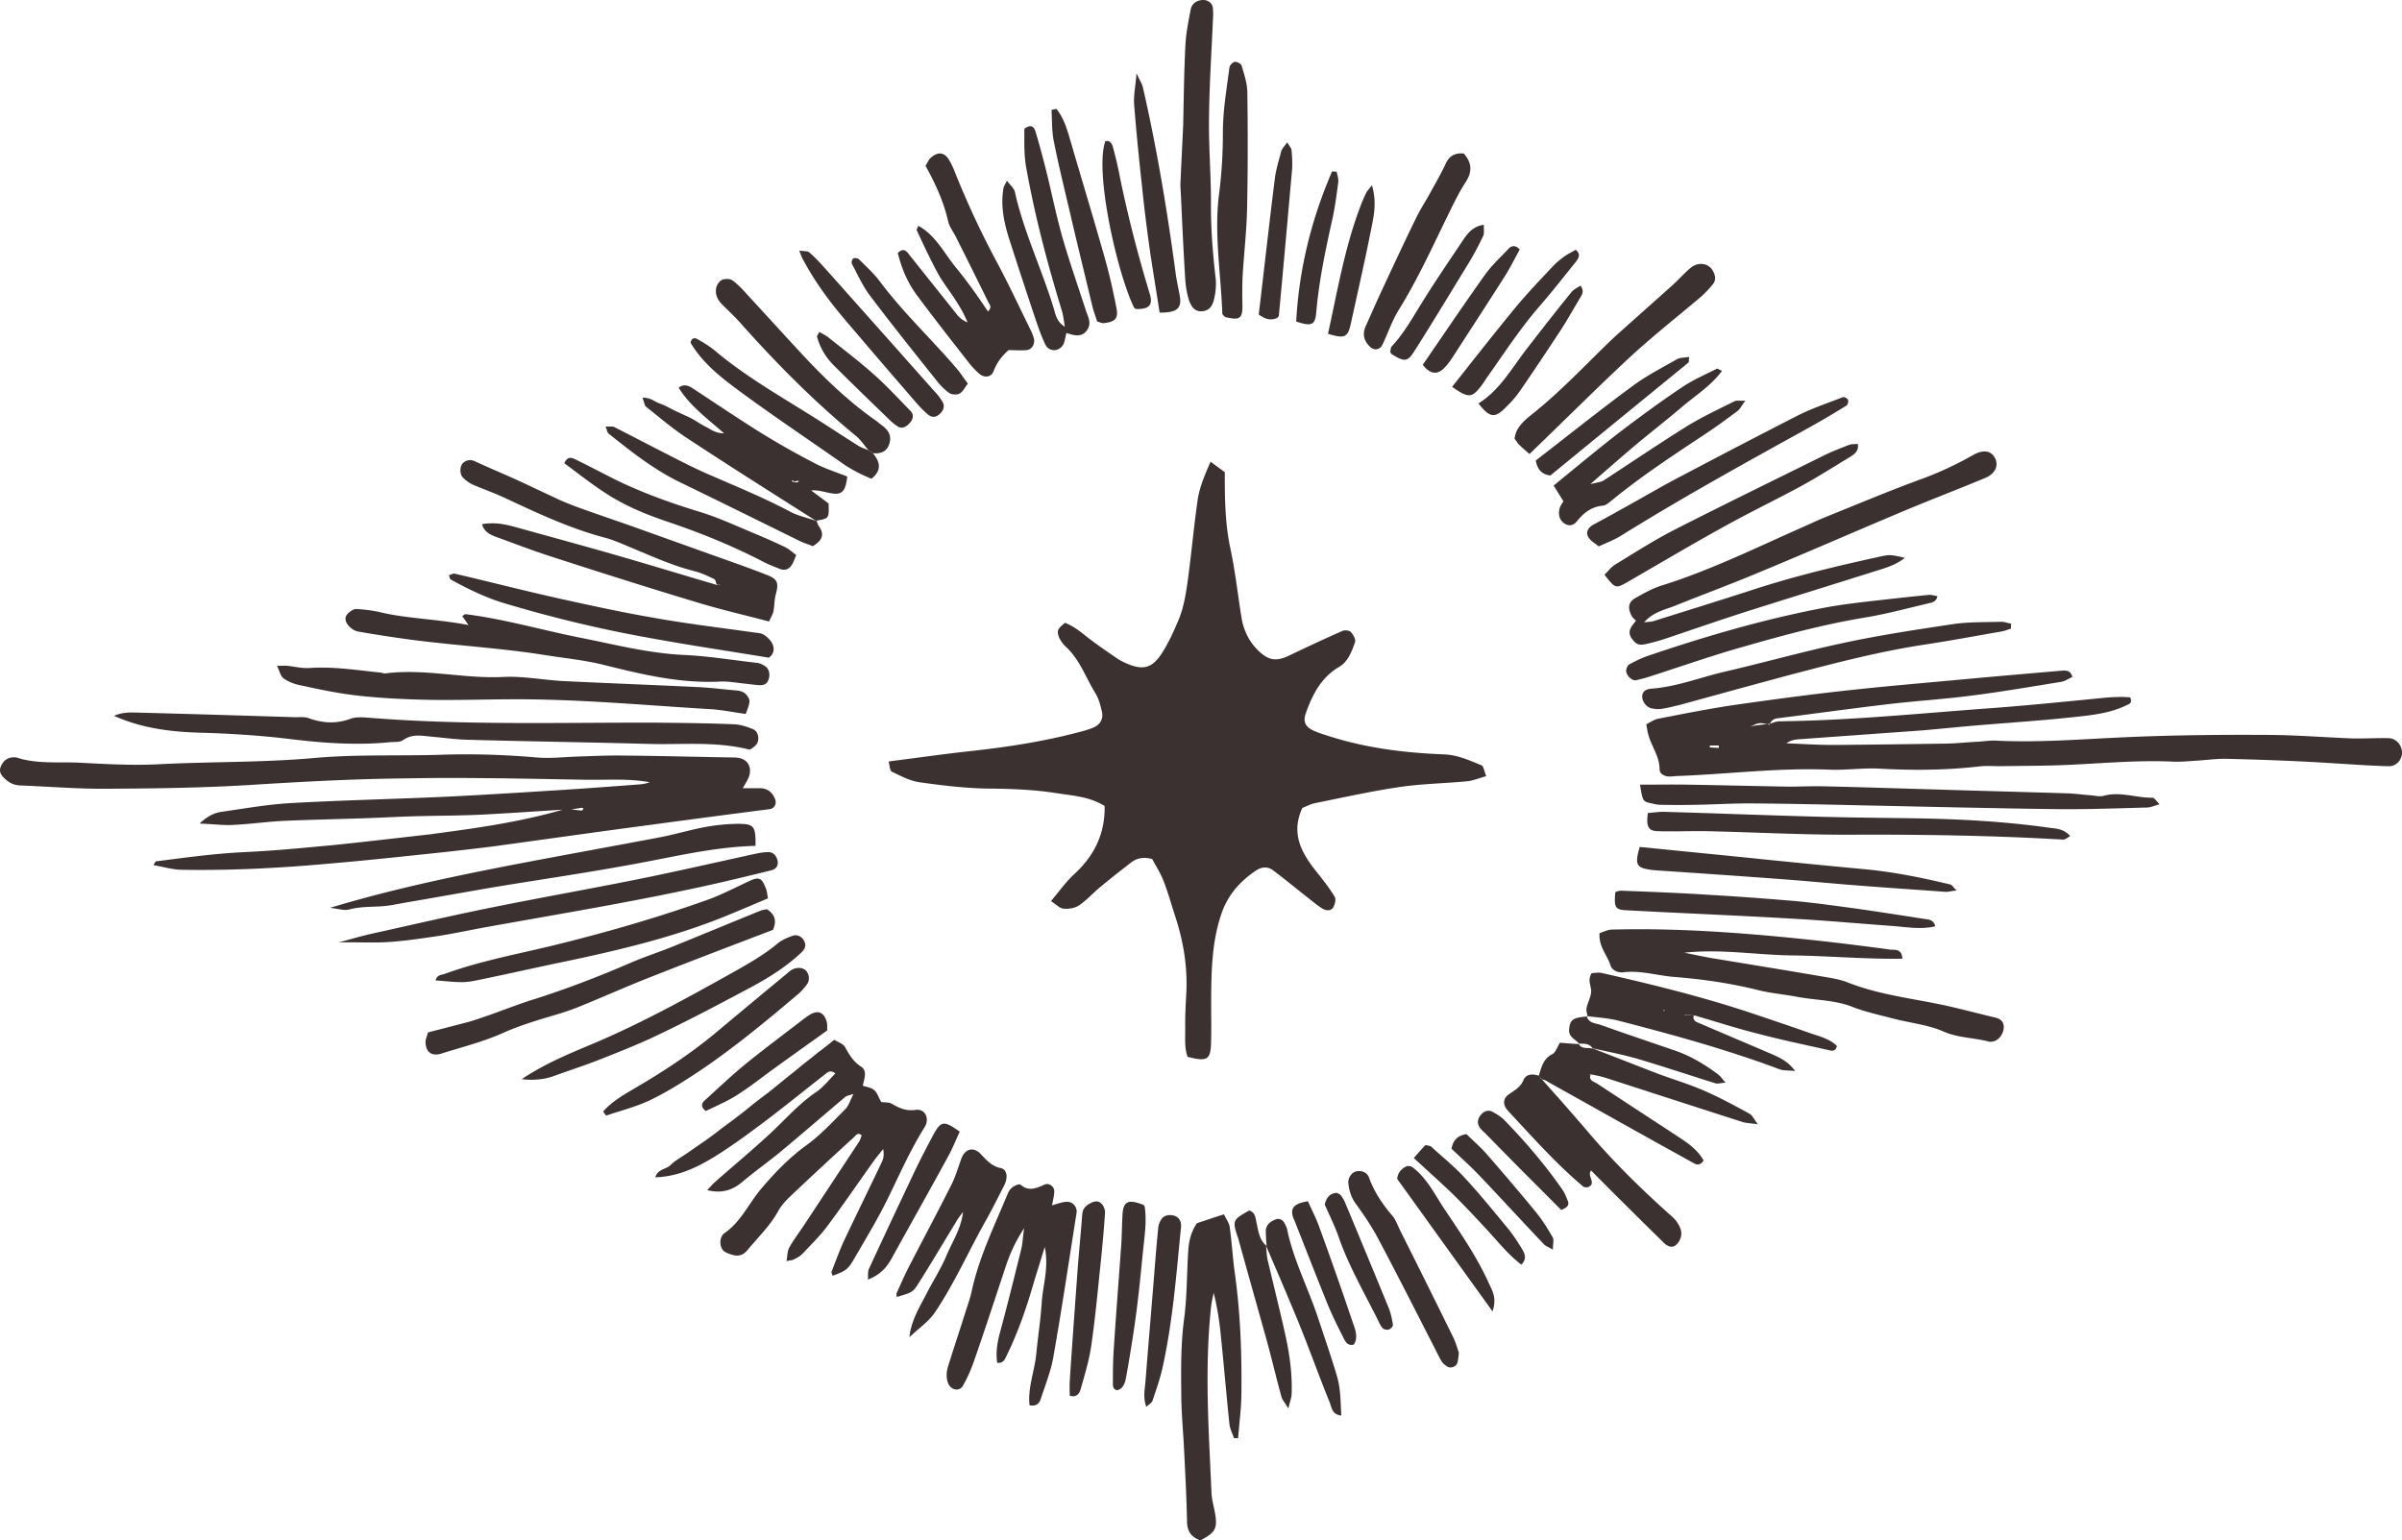 <svg xmlns="http://www.w3.org/2000/svg" width="619" height="397"><g fill="#3B3130" fill-rule="evenodd"><path d="M145.005 208.679c-6.859.42-13.718.91-20.576 1.261-5.74.28-11.548.28-17.287.42-4.759.14-9.588.421-14.347.561-6.509.21-13.018.35-19.526.631-4.41.21-8.749.841-13.158 1.051-2.59.14-5.179-.21-8.678-.35 2.1-1.963 3.78-2.733 5.599-3.014 5.879-.84 11.758-1.892 17.636-2.243 13.578-.77 27.225-1.05 40.802-1.682 9.938-.49 19.877-1.121 29.815-1.752 6.508-.42 13.017-.91 19.526-1.401.84-.07 1.75-.21 2.59-.561-5.32-.981-10.709-.56-16.098-.631-8.818-.14-17.636-.35-26.454-.42-6.93-.07-13.788-.07-20.716.07-13.648.14-27.225.91-40.802 1.752-11.828.7-23.726.84-35.623.91-7.489.071-14.978-.56-22.396-.84-1.68-.07-2.87-.63-4.06-1.752-.91-.841-1.539-1.682-1.12-2.944.49-1.332 1.4-2.313 2.87-2.523.56-.07 1.19-.07 1.68.14 5.04 1.542 10.288.981 15.467 1.192 6.859.35 13.787.77 20.646.42 13.367-.7 26.805-.42 40.172-1.612 10.918-.981 21.766-.49 32.684-.84 8.258-.281 16.517 0 24.705.7 3.22.28 6.509-.07 9.798-.21 4.2-.14 8.398-.35 12.598-.28 9.378.07 18.756.35 28.204.49.35 0 .77 0 1.12.07 2.59.28 3.85 2.453 2.87 5.046-.35.841-.84 1.612-1.54 2.804h4.409c1.96 0 3.22 1.051 3.919 2.803.49 1.192-.14 2.453-1.4 2.593a4628.44 4628.44 0 0 0-30.794 4.065c-13.297 1.752-26.595 3.645-39.892 5.467-4.34.56-8.748 1.051-13.087 1.542-10.078 1.051-20.226 2.173-30.304 3.014-12.388 1.121-24.846 1.752-37.303 1.542-2.45 0-4.83-.771-7.419-1.192.35-.56.49-.981.7-.981 7.629-.981 15.187-2.033 22.886-2.383 7.628-.35 15.327-1.121 22.955-1.822 8.189-.841 16.377-1.823 24.565-2.734 11.478-1.542 23.026-3.083 34.364-6.377Zm2.24-.07c1.749.21 2.239.28 2.659.28.21 0 .35-.35.49-.49-.14-.07-.35-.211-.49-.211-.42.07-.84.14-2.66.42Zm308.639-22.008c.91-.28 1.82-.7 2.73-.7 18.406-.21 36.742-2.103 55.149-3.435 9.168-.7 18.336-1.612 27.504-2.523 2.66-.28 5.25-.42 7.699-.21.56 1.402-.14 1.682-.84 1.962-4.2 2.103-8.818 2.594-13.367 3.084-8.959.981-17.987 1.542-26.945 2.313-3.99.35-8.049.77-12.038 1.121l-32.124 2.313c-1.12.07-2.24.28-3.289 1.051 3.99.14 7.909.421 11.898.421 9.798-.07 19.596-.21 29.394-.35 2.66-.07 5.389-.35 8.048-.491 1.54-.07 3.08-.35 4.55-.28 10.917.56 21.835-.35 32.753-.841 12.248-.561 24.565-.701 36.813-.631 7.489 0 14.977.63 22.466.91 3.079.071 6.158-.14 9.168-.07 2.24 0 3.85 2.174 3.5 4.346-.28 1.542-1.61 2.874-3.15 2.874-1.89 0-3.85-.14-5.74-.21-5.948-.351-11.897-.771-17.846-1.052-6.158-.28-12.247-.49-18.406-.63-2.66-.07-5.319.35-8.048.49-2.1.14-4.2.35-6.3.21-10.007-.42-19.945.701-29.883.981-4.76.14-9.589.14-14.348.21-1.75 0-3.499-.14-5.179.07-8.608.982-17.146 1.052-25.825.562-4.199-.21-8.398.42-12.597.28-13.088-.56-26.035 1.121-39.052 1.612-.77 0-1.54.14-2.31.14-1.26 0-2.59-.63-2.59-1.822 0-3.434-2.17-6.028-2.939-9.111-.21-.701-.28-1.472-.49-2.524.98-.49 1.96-1.191 2.94-1.401 6.368-1.262 12.807-2.523 19.246-3.505 9.308-1.331 18.616-2.593 27.994-3.644 9.938-1.121 19.876-1.962 29.815-2.874 8.958-.84 17.986-1.612 26.944-2.383 1.12-.07 2.38-.21 2.87 1.612-.98.421-1.89 1.122-2.94 1.262-7.768 1.262-15.537 2.593-23.305 3.574-7.069.912-14.137 1.332-21.206 2.173-9.518 1.121-19.036 2.453-28.554 3.645-1.12.14-1.68.7-2.03 1.682-2.59-.631-2.59-.631-4.9.42 1.54-.35 3.15-.49 4.76-.63Zm-15.257 5.537v.49c.77.07 1.54.07 2.31.141v-.63h-2.31Zm-225.636 75.833c.91.631 2.24.982 2.73 1.823 1.12 1.962 2.1 3.784 4.199 5.116 1.68 1.121.77 3.154.42 4.906 1.05.35 2.24.49 3.009 1.191.77.701 1.12 1.963 1.75 3.014.84.14 1.89 0 2.66.42 1.959 1.122 3.638 1.963 6.228 1.613 2.45-.35 3.64 2.242 2.31 4.415-3.57 5.677-6.3 11.845-9.239 17.872-2.66 5.537-5.879 10.793-8.958 16.12-1.61 2.803-2.31 3.154-5.529 4.345-.07-.35-.35-.77-.28-1.051 1.05-2.663 2.03-5.397 3.22-7.99 3.219-6.798 6.508-13.456 9.728-20.255.49-.981.63-2.032.35-3.364-.77.981-1.61 1.962-2.38 3.014-3.99 5.607-7.908 11.354-12.038 16.89-1.82 2.454-4.059 4.626-6.158 6.869-.63.7-1.47 1.191-2.31 1.612-.42.28-1.05.28-2.03.49.28-1.331.21-2.523.7-3.434 1.12-2.032 2.52-3.854 3.78-5.747l14.277-21.656c.28-.491.42-1.052.63-1.542-.91-.911-1.47-.07-1.96.42a1118.33 1118.33 0 0 0-16.447 15.279c-1.26 1.191-2.45 2.523-3.22 3.995-2.099 3.714-5.178 6.658-7.838 9.882-.98 1.192-2.17 1.612-3.569 1.262-1.05-.28-2.38-.701-2.87-1.472-.84-1.332-.63-3.364.56-4.205 4.27-2.944 6.23-7.64 9.449-11.424 3.429-4.065 7.138-7.92 11.547-11.144 3.71-2.663 6.86-6.098 10.148-9.392.84-.84 1.19-2.172 2.1-3.924-1.19.42-1.75.49-2.1.77-5.598 4.696-11.057 9.462-16.726 14.158-3.22 2.663-6.719 5.116-9.938 7.85-2.52 2.102-5.32 2.943-8.959 2.032.77-.77 1.33-1.472 1.96-2.032 4.76-4.206 9.658-8.27 14.277-12.546 3.92-3.644 7.419-7.71 11.898-10.723 1.82-1.262 3.29-3.154 4.899-4.766-1.26-1.051-2.03-.28-2.73.28-5.109 3.995-10.218 8.13-15.397 12.055-3.849 2.874-7.698 5.747-11.757 8.34-4.97 3.154-10.148 5.888-16.517 6.098.63-2.173 2.8-2.033 3.92-3.154 1.189-1.191 2.799-2.032 4.198-3.014 1.61-1.121 3.15-2.172 4.76-3.294 1.4-.98 2.799-2.032 4.129-3.083 1.4-1.052 2.8-2.033 4.129-3.084a91.037 91.037 0 0 0 4.06-3.224 211.673 211.673 0 0 1 4.128-3.154c1.33-1.051 2.66-2.173 4.06-3.294 1.47-1.192 3.009-2.383 4.479-3.645 1.33-1.05 2.73-2.102 4.059-3.224 1.33-.98 2.66-2.032 4.199-3.294Zm275.256-20.885c-9.378.14-18.686-.701-27.994-.841-9.378-.07-18.687-1.752-28.205-.701 2.52.49 5.04 1.051 7.559 1.472 9.798 1.612 19.666 3.224 29.464 4.906 1.68.28 3.43.63 5.039 1.261 8.818 3.505 18.266 4.275 27.365 6.448 3.499.841 7.068 1.752 10.568 2.593 1.26.28 2.17.841 2.31 2.173.21 1.752-1.19 3.715-2.66 3.995-.35.07-.77.14-1.12.07-3.85-1.051-7.839-.911-11.688-2.593-4.129-1.822-8.888-2.243-13.297-3.434-3.5-.912-7.069-1.682-10.428-3.014-4.55-1.752-9.448-1.612-14.067-2.523-3.36-.631-6.86-.911-10.148-1.752-7.07-1.753-14.278-2.804-21.556-3.365-4.34-.35-8.679-1.752-13.088-1.191-1.4.14-2.87-.49-3.289-1.822-.84-2.663-3.08-4.836-2.8-8.27.91-.28 1.96-.841 3.01-.911 10.148-.28 20.296.07 30.444.77 13.997.982 27.855 2.524 41.712 4.416 1.26 0 2.73-.07 2.87 2.313Zm-68.657-87.117c-.42-.42-.91-.771-1.12-1.262-1.049-1.962-.839-3.504.84-4.485 2.31-1.332 4.69-2.664 7.28-3.435 12.667-3.995 24.495-9.882 36.602-15.208 1.75-.771 3.5-1.612 5.25-2.313 8.328-3.364 16.656-6.869 25.124-9.952 4.55-1.682 8.819-3.715 13.018-6.098 2.52-1.402 4.479-1.051 5.459.701 1.12 2.032.21 4.205-2.59 5.326-7.418 3.084-14.977 5.958-22.396 9.112-12.177 5.116-24.285 10.443-36.532 15.489-6.859 2.873-13.928 5.466-20.856 8.27-2.59 1.051-5.53 1.542-7.979 4.275 1.19-.14 1.96-.14 2.59-.35 8.398-2.664 16.866-5.257 25.265-7.99 10.918-3.574 22.116-6.238 33.383-8.69 2.03-.421 2.45-.421 5.95.42-2.66 2.102-5.53 2.733-8.33 3.644-10.427 3.294-20.855 6.518-31.283 9.812-7.279 2.313-14.557 4.836-21.836 7.29-1.47.49-2.94.91-4.409 1.26-2.66.702-3.29.421-4.48-1.19-1.399-1.963 0-3.225 1.05-4.626Zm-236.903-9.322c-.21-.49-.28-1.261-.63-1.402-1.75-.84-3.5-1.682-5.319-2.102-5.809-1.472-11.198-3.995-16.657-6.238-1.96-.84-3.919-1.682-5.879-2.243-9.168-2.382-17.636-6.377-26.174-10.372-2.59-1.192-5.32-2.173-7.979-3.294-.98-.42-1.96-1.122-2.73-1.893-.91-.91-.84-2.873-.07-3.714.91-.841 1.96-1.052 3.15-.49 3.64 1.681 7.349 3.223 11.058 4.905 3.64 1.682 7.278 3.434 10.918 5.116 1.75.771 3.57 1.472 5.319 2.103 5.039 1.822 10.148 3.504 15.187 5.327l20.576 7.359c4.129 1.471 8.328 2.943 12.387 4.555 2.52.981 2.87 2.033 2.1 4.836-.42 1.472-.35 3.014-.63 4.486-.21.84-.7 1.612-1.12 2.593-6.368-1.682-12.527-3.084-18.476-4.906-12.808-3.855-25.615-7.92-38.353-12.055-4.549-1.472-9.028-3.224-13.507-4.836-1.68-.63-3.15-1.402-3.64-3.294 2.66-.42 4.97-.28 8.679.771 8.328 2.313 16.587 4.556 24.915 6.939 9.028 2.593 17.987 5.326 27.015 7.99.14-.07.28-.21.42-.21.14 0 .28.07.42.14-.35-.07-.63-.07-.98-.07Zm80.624 211.52c-.49-4.555 1.33-8.83 1.75-13.316.42-4.416 1.12-8.761 1.4-13.176.28-4.486 1.89-8.901.77-14.298a1034.75 1034.75 0 0 1-2.73 8.83c-1.89 6.66-4.13 13.177-7.209 19.415-.42.91-.84 1.752-2.31 1.612-.42-2.804.07-5.537.84-8.27 1.89-7.009 3.64-14.088 5.39-21.166.28-1.262.35-2.594.7-5.257-2.59 3.995-3.85 7.149-4.9 10.373-2.66 7.99-5.249 15.98-8.048 23.97-.77 2.172-1.68 4.275-2.8 6.237-.84 1.542-2.939 1.191-3.709-.35-.77-1.683-.56-3.365 0-5.047 1.47-4.766 3.08-9.461 4.55-14.227.49-1.472.98-2.874 1.33-4.416 1.889-8.9 5.878-17.03 9.307-25.3.28-.702.7-1.402 1.33-1.823.56-.42 1.75-.911 2.03-.63 2.17 1.892 4.199.84 6.298-.07 1.05-.421 2.45.56 2.38 1.821 0 1.122-.35 2.243-.56 3.575 1.26-.35 2.45-.841 3.64-.911 1.679-.14 2.939 1.331 2.659 2.943-1.96 12.336-3.78 24.67-5.949 36.936-.63 3.714-2.1 7.359-3.29 11.003-.28.841-.98 1.963-2.869 1.542ZM29.387 184.499c1.96-.911 3.99-.911 6.019-.841 13.577.35 27.225.77 40.802 1.191 1.12 0 2.38-.14 3.43.28 3.569 1.262 6.998 1.472 10.637.14 1.68-.63 3.78-.35 5.74-.21 24.354 1.893 48.71 1.122 73.065 1.192 6.719.07 13.437.14 20.086.42 1.68.07 3.36.631 4.9 1.262 1.189.49 1.679 2.173 1.119 3.504-.28.631-.98 1.122-1.54 1.542-.28.21-.77.21-1.12.07-8.538-2.032-17.216-1.051-25.825-1.331-15.327-.42-30.654-.631-45.98-1.052-3.08-.07-6.09-.49-9.169-.77-2.66-.21-5.249-.912-7.768.91-.77.561-2.24.351-3.36.491-8.678.841-17.216.21-25.825-.84-7.558-.912-15.257-1.403-22.885-1.613-7.629-.21-15.117-1.121-22.326-4.345ZM318.01 370.648c-.419-1.192-1.049-2.383-1.189-3.645-.77-7.429-1.4-14.928-2.17-22.357-.35-3.785-.91-7.64-1.89-11.424-.21 1.05-.489 2.172-.629 3.224-1.26 11.494-1.05 23.058-.56 34.552.21 4.556.42 9.181.63 13.737.07 1.892.7 3.785.98 5.677.56 3.574-.07 4.626-3.85 6.588-2.169-.77-3.359-2.173-3.429-4.696-.14-6.728-.49-13.386-.84-20.114-.21-3.855-.56-7.64-.63-11.495-.07-6.868-.21-13.807.7-20.675.77-5.677.7-11.494 1.05-17.241.14-2.523.56-4.976 2.24-7.5 2.03-.7 4.339-1.471 6.998-2.312.63 1.331 1.33 2.242 1.47 3.224.56 3.995.77 7.99 1.33 11.984 1.47 10.513 1.82 21.026 1.68 31.61-.07 3.644-.56 7.218-.84 10.863h-1.05ZM238.506 42.715c.63-.982.84-1.542 1.19-1.893 1.82-1.752 3.57-1.682 4.76.21.7 1.122 1.259 2.383 1.749 3.645a227.36 227.36 0 0 0 10.708 22.918c3.08 5.747 5.809 11.634 8.678 17.452.35.7.63 1.401.84 2.172.35 1.402-.49 2.874-1.89 3.014-1.47.14-3.01 0-4.619 0-1.68 1.472-3.01 3.154-3.849 5.397-.63 1.682-2.45 1.822-3.78.63-.7-.63-1.399-1.331-2.029-2.032-4.619-5.887-9.238-11.775-13.717-17.802-2.59-3.364-4.2-7.219-5.18-11.214 1.47-1.472 2.24-.49 2.94.42 4.06 5.117 8.119 10.163 12.178 15.28.7.91 1.54 1.682 2.87 2.172-.49-1.121-.98-2.173-1.61-3.294-.56-.981-1.19-1.962-1.82-2.944-1.47-2.242-3.15-4.345-4.41-6.728-1.889-3.504-3.568-7.149-5.248-10.723-.14-.21.21-.7.42-1.191 4.409 2.453 6.578 6.938 9.518 10.583 3.01 3.644 5.739 7.499 8.398 11.494 1.19-1.192.35-1.823.07-2.453-2.8-5.677-5.599-11.354-8.468-17.031-.63-1.192-1.47-2.313-1.82-3.575-1.12-5.116-3.29-9.812-5.879-14.507Zm-46.331 141.293c-3.499-.49-6.508-1.121-9.518-1.261-16.446-.982-32.893-2.523-49.41-2.523-7.699 0-15.327.28-23.026.14-6.158-.14-12.247-.42-18.336-1.122-4.899-.56-9.798-1.612-14.627-2.663-1.47-.28-3.01-.911-4.2-1.752-.77-.56-.98-1.822-1.679-3.224 1.33 0 2.03-.07 2.73 0 1.89.21 3.779.7 5.668.56 6.16-.42 12.248.561 18.337 1.192.35.07.77.21 1.12.21 10.148-1.331 20.226 1.402 30.374.911 5.109-.28 10.288.771 15.467 1.052 11.477.56 22.955.981 34.503 1.542 3.22.14 6.509.56 9.728.84 1.4.07 2.66.351 3.43 1.683.63.981.56 1.472-.56 4.415ZM120.72 161.09c-.98-1.472-1.33-1.892-1.61-2.313.28-.14.63-.49.84-.49 10.078 1.261 19.806 4.135 29.744 6.097 8.818 1.752 17.496 3.995 26.525 4.415 6.298.28 12.527 1.332 18.826 2.033.7.07 1.47.42 2.1.841 1.12.7 1.4 2.313.84 3.645-.42 1.05-1.33 1.331-2.31 1.261-1.33-.07-2.66-.28-3.99-.42-2.099-.21-4.199-.631-6.298-.491-10.288.49-20.086-1.892-29.954-4.345-4.83-1.192-9.798-1.682-14.698-2.453-11.337-1.823-22.815-2.453-34.223-3.925a331.725 331.725 0 0 1-14.207-2.173c-.84-.14-1.82-.77-2.38-1.402-.77-.84-1.33-2.032-.42-3.083.56-.631 1.54-1.332 2.31-1.332 2.31.14 4.55.42 6.789.981 6.928 1.542 13.997 1.612 22.115 3.154Zm301.92 41.14c4.48 0 8.469-.07 12.458 0 8.258.14 16.517.351 24.775.491 3.29.07 6.509-.14 9.798-.07 9.938.21 19.946.56 29.884.841 11.128.35 22.256.63 33.384.981 1.89.07 3.85.35 5.739.49 1.12.071 2.38.421 3.43.141 4.268-1.191 8.398.56 12.597.49.49 0 .98.842 1.82 1.683-1.47.42-2.38.84-3.22.84-7.699.211-15.327.491-23.026.421-16.866-.21-33.803-.63-50.67-.98-9.168-.211-18.406-.421-27.574-.491-4.97-.07-10.008.28-14.977.35-3.08.07-6.16.07-9.169 0-.77 0-1.54-.21-2.24-.35-2.309-.491-2.309-.491-3.009-4.836Zm13.858 59.434c-.28.84.07 1.471.91 1.822 6.368 2.733 12.667 5.397 19.036 8.13 2.03.911 4.199 1.752 6.159 4.415-1.89-.21-3.01-.07-3.92-.42-13.647-5.116-27.714-8.971-41.851-12.616-2.59-.63-5.32-.77-7.909-1.121l.21.21c-.07-.77-.42-1.542-.28-2.243.28-1.471 1.12-2.803 1.19-4.275.07-1.472-1.05-2.873.14-4.766.63 0 1.61-.21 2.45-.07 12.667 2.874 25.264 5.958 37.652 10.023a1103.175 1103.175 0 0 1 16.237 5.536c2.45.841 5.039 1.472 6.859 3.294-.35 1.402-1.19 1.262-1.89 1.122-6.159-1.402-12.318-2.664-18.406-4.275-5.67-1.402-11.128-3.224-16.587-4.766-.84-.07-1.68-.07-2.45-.07v.07h2.45Zm-7.769-1.402-.07.28.42-.07-.35-.21ZM304.923 31.781c.14-6.728.21-13.456.56-20.115.14-3.013.77-6.097 1.33-9.11.28-1.473 1.26-2.314 2.8-2.524 1.47-.21 2.799.63 2.939 2.033.14 1.12.07 2.312 0 3.434-.35 8.2-.91 16.47-.98 24.67-.14 7.71.56 15.349.49 22.988 0 6.168.49 12.265 1.19 18.363.21 1.682.07 3.434-.28 5.116-.35 1.682-.91 3.364-3.15 3.575-1.61.14-2.729-.701-3.499-3.084-.42-1.472-.7-3.014-.84-4.486-.49-7.64-.84-15.349-1.19-22.988-.07-.981-.14-1.892-.07-2.873.21-4.977.49-9.953.7-14.929.07-.07 0-.07 0-.07ZM110.291 266.08c3.57-.912 7.07-1.823 10.568-2.734 1.68-.49 3.29-1.052 4.9-1.612 3.989-1.402 7.838-2.944 11.897-4.205 8.398-2.664 16.587-5.818 24.705-9.322 3.85-1.682 7.909-2.944 11.758-4.555 7.279-2.944 14.487-5.958 21.766-8.901.49-.21 1.12-.28 1.75-.421 2.099 1.332 2.589 3.084 1.54 5.327-10.639 4.065-21.137 8.06-31.635 12.195-6.229 2.453-12.317 5.186-18.546 7.71-1.4.56-2.87 1.05-4.34 1.541-5.108 1.542-10.217 2.944-15.186 5.186-5.04 2.243-10.428 3.575-15.747 5.257-2.52.77-4.06-.42-4.06-3.084.07-.841.42-1.542.63-2.383Zm100.011-131.833c-11.128-7.079-22.256-14.087-33.314-21.376-3.639-2.383-6.998-5.257-10.428-7.99-.49-.35-.56-1.262-.98-2.383 2.1-.07 3.22 1.121 4.55 1.542 1.47.49 2.73 1.332 4.129 1.962 1.19.561 2.45 1.122 3.64 1.682 1.329.701 2.589 1.612 3.988 2.313 1.26.631 2.45 1.682 4.69 1.682-4.41-3.925-8.819-7.078-11.688-11.774 1.47-1.051 2.59-.49 3.78.28 5.738 3.785 11.477 7.64 17.286 11.284a211.187 211.187 0 0 0 13.997 7.92c2.66 1.401 5.599 2.313 8.398 3.434-.49 4.065-1.47 4.906-4.689 4.205-1.47-.28-2.87-.77-4.619-.63 1.47 1.12 3.01 2.242 4.48 3.364.14 3.854.14 3.854-3.08 4.415l-.14.07Zm-5.879-10.022c.35.07.7.14 1.05.07.21 0 .35-.28.49-.35h-.56c-.35.07-.77.21-1.12.28-.07-.14-.21-.21-.28-.35h.63c-.14.14-.21.21-.21.35ZM87.266 242.88c2.73-.7 5.459-1.541 8.258-2.172 10.498-2.313 20.926-4.766 31.424-6.869 12.808-2.593 25.615-4.836 38.423-7.429 9.588-1.962 19.106-4.135 28.694-6.237 1.33-.28 2.66-.561 3.92-.561 1.33 0 2.029.911 2.379 2.103.28 1.191-.21 2.242-1.61 2.593-4.479 1.121-8.958 2.172-13.437 3.224-20.016 4.555-40.242 7.85-60.468 11.494-4.55.84-9.029 1.822-13.578 2.453-4.339.63-8.748 1.261-13.157 1.402-3.5.07-7.139-.07-10.848 0ZM194.695 218c-10.358.28-20.016 2.593-29.814 4.415-12.598 2.383-25.335 4.206-38.003 6.308-7.348 1.262-14.697 2.593-22.115 3.855-2.1.35-4.13.84-6.23.981-2.869.21-5.738.07-8.538.841-1.33.35-2.869-.21-4.969-.42 15.327-4.626 30.234-7.78 45.212-10.724 13.367-2.593 26.734-4.976 40.032-7.499 3.919-.77 7.838-1.962 11.757-2.663 2.8-.49 5.67-.771 8.539-.771 3.779.07 4.199.7 4.129 5.677Zm202.61 60.134c1.4 1.542 2.8 3.154 4.2 4.696a961.396 961.396 0 0 1 7.558 8.69c6.229 7.36 13.018 14.088 20.156 20.536.98.91 2.1 1.752 2.87 2.803.63.911 1.26 2.103 1.19 3.154 0 .981-.63 2.243-1.4 2.873-.98.841-2.17.35-3.08-.56a1515.65 1515.65 0 0 1-10.638-10.513c-2.73-2.663-5.389-5.397-8.118-8.13-1.26 1.331 1.68 3.434-.98 4.345-.35-.07-.77 0-1.05-.21-6.928-5.817-12.877-12.546-19.036-19.134-.28-.28-.49-.56-.77-.91-.91-1.262-.77-2.664.42-3.575 1.47-1.121 3.15-1.822 3.99-3.855.63-1.542 2.379-1.682 4.059-1.051.14.35.35.63.63.84ZM274.83 85.817c-.35 1.192-.42 2.243-.84 3.014-1.12 1.893-3.71 1.893-4.62-.07-.91-1.892-1.61-3.855-2.31-5.887a1924.996 1924.996 0 0 1-6.998-21.306c-1.33-4.205-2.24-8.55-1.47-13.036.07-.49.42-.982.91-1.963.84 1.192 1.82 1.893 2.03 2.874 2.31 10.373 6.929 19.904 10.008 29.997.49 1.612.7 3.434 2.87 4.766-.28-1.683-.42-2.944-.77-4.136-3.71-12.124-6.93-24.32-9.169-36.795-.63-3.434-.49-6.868-.49-10.092 1.61-1.192 2.45-.631 2.87.7.98 3.295 1.89 6.659 2.73 10.023 1.4 5.607 2.519 11.214 4.059 16.75 1.89 6.659 4.199 13.177 6.298 19.695.07.21.14.35.21.56.63 1.472.98 2.944-.14 4.346-1.33 1.682-3.08 1.261-5.179.56Zm168.946 9.743c-2.94 3.994-6.998 6.447-10.498 9.461-3.779 3.224-7.768 6.308-11.547 9.462a819.193 819.193 0 0 0-11.898 10.302c1.96-.49 2.73-.56 3.36-.91 7.208-4.696 14.347-9.532 21.625-14.088 3.92-2.383 8.118-4.345 12.178-6.378.56-.28 1.4-.07 2.8-.14-.98 1.261-1.4 2.173-2.03 2.663-2.94 2.173-5.88 4.346-8.889 6.308-7.838 5.186-15.677 10.373-22.955 16.26-.91.7-1.89 1.752-2.87 1.822-2.94.28-4.899 1.822-6.648 3.995-.77.981-1.89 1.402-3.08.701-1.47-.841-1.96-2.593-1.26-4.415.21-.491.56-.982.84-1.402-.84-1.332-1.61-2.593-2.52-4.065 5.67-4.626 11.129-9.181 16.728-13.527 5.319-4.065 10.777-8.06 16.306-11.774 2.8-1.893 6.02-3.294 9.099-4.836 0-.07.49.28 1.26.56Z"/><path d="M397.305 278.134c-.28-.28-.56-.56-.77-.841.7-2.173 1.12-4.416 3.5-5.607.84-.42 1.26-1.822 1.96-2.944 1.68.14 3.359.28 5.039.35l-.28-.14c.84 1.613 2.45.912 3.709 1.332l-.21-.14c5.669 2.173 11.338 4.415 17.007 6.588 3.919 1.472 7.978 2.663 11.827 4.346 4.06 1.752 7.909 3.854 11.758 5.957.77.42 1.12 1.402 2.17 2.733-1.75-.28-2.87-.28-3.85-.56-11.827-3.785-23.655-7.64-35.413-11.425-1.26-.42-2.59-.63-3.919-.91h-.49c.21 0 .35.07.56.07-.56 1.611.91 1.822 1.75 2.382 7.138 4.696 14.347 9.392 21.485 14.088 2.38 1.542 4.55 3.294 5.88 5.677-.91 1.401-1.82 1.121-2.66.63-3.64-2.032-7.349-4.065-10.988-6.097-8.818-4.906-17.637-9.882-26.455-14.788-.49-.42-1.05-.49-1.61-.701Zm-162.928 66.512c.35-4.065 2.45-7.5 4.27-11.004 1.749-3.434 3.849-6.658 5.318-10.162 1.54-3.645 3.78-6.939 4.2-11.144-.56.841-1.26 1.612-1.75 2.523-3.22 5.256-6.299 10.513-9.588 15.7-1.61 2.593-1.75 2.522-5.74 3.714 0-.35-.14-.771 0-1.051 1.12-2.453 2.17-4.906 3.43-7.29 3.5-6.798 7.139-13.596 10.568-20.394 1.12-2.173 1.82-4.626 2.66-6.939.91-2.453 3.009-3.154 4.899-1.262 1.54 1.612 2.87 3.224 5.249 3.715 1.68.35 1.89 2.453.91 4.415-1.47 2.874-2.94 5.818-4.48 8.621-4.549 7.99-8.188 16.4-13.367 24.11-1.82 2.663-4.34 4.205-6.579 6.448ZM424.67 209.52c1.47-.07 2.94-.35 4.41-.28 12.457.35 24.914.84 37.372 1.19 9.378.281 18.756.351 28.204.491 11.128.21 22.256.841 33.244 2.383 1.89.28 3.85.21 5.599 2.173-.63.35-1.26.911-1.82.911-17.986-1.051-35.973-1.332-54.03-1.262-12.667.07-25.264-.63-37.932-.91-4.2-.07-8.398.14-12.597 0-2.38-.07-2.94-1.262-2.45-4.696Zm93.572-47.519c-.84.28-1.68.63-2.59.771-6.438 1.121-12.807 2.313-19.246 3.294-11.758 1.752-23.305 4.766-34.783 7.78-9.448 2.523-18.826 5.116-28.275 7.71-1.68.42-3.359.84-5.039 1.12-.91.14-1.89.07-2.8-.14-1.189-.28-2.309-1.682-2.309-3.013 0-1.542 1.33-1.963 2.38-2.033 6.579-.49 12.667-2.943 19.036-4.415 10.288-2.383 20.436-5.257 30.724-7.43 9.168-1.962 18.477-3.364 27.785-4.765 4.129-.631 8.398-.49 12.597-.631.84 0 1.75.35 2.59.49-.14.491-.07.842-.07 1.262Zm-124.086-44.995c-1.05-.911-1.96-1.682-2.73-2.453-.42-.42-.63-.911-1.12-1.472.28-2.663 2.17-4.415 4.06-5.957 4.55-3.575 8.678-7.5 12.807-11.565 3.01-2.943 5.95-5.957 9.029-8.83 4.969-4.486 10.008-8.901 14.977-13.387 1.54-1.402 2.94-3.014 4.549-4.345 1.89-1.542 4.409-1.192 5.529.56.77 1.192 1.12 2.524.14 3.715-.98 1.192-2.03 2.313-3.15 3.294-6.298 5.327-12.807 10.443-18.826 16.05-8.398 7.85-16.517 15.98-25.265 24.39ZM197.914 231.527c-4.479 1.892-8.538 3.644-12.597 5.256-12.738 4.976-25.965 8.13-39.263 10.934-7.138 1.471-14.207 3.083-21.345 4.555-1.68.35-3.43.771-5.11.841-2.379.07-4.828-.28-7.348-.42.35-1.472 1.47-1.402 2.31-1.682 9.028-3.294 18.476-5.047 27.784-7.29 13.438-3.293 26.665-7.078 39.682-11.704 3.78-1.331 7.349-3.224 10.988-4.906 2.52-1.191 3.29-.91 4.27 1.682.35.631.35 1.402.63 2.734Zm-82.234-83.263c.49-.14 1.05-.49 1.47-.42 8.748 2.032 17.427 4.275 26.175 6.237 8.538 1.893 17.147 3.785 25.825 5.257 8.258 1.472 16.657 2.453 24.985 3.644.91.14 2.03.14 2.73.631.91.56 1.82 1.472 2.24 2.453.559 1.262.21 2.663-.98 3.434-11.059-1.822-21.976-3.434-32.824-5.466-11.828-2.173-23.516-5.047-35.063-8.48-4.97-1.473-9.589-3.715-14.138-6.238-.21-.14-.21-.631-.42-1.052Zm199.321-67.282c-.35-10.373-2.17-20.676-.84-31.049.7-5.326.98-10.583.98-15.91 0-5.536.98-11.073 1.68-16.61.07-.56.84-1.401 1.4-1.471.56-.07 1.61.49 1.75.98.63 2.173 1.4 4.416 1.47 6.659.14 10.162.14 20.325-.07 30.487-.14 5.537-.77 11.074-1.12 16.681-.14 2.663-.14 5.397-.07 8.06 0 3.294-.7 3.785-4.27 2.943-.21 0-.35-.21-.91-.77ZM134.437 278.134c6.298-4.205 12.667-6.728 18.966-9.392 12.178-5.186 23.725-11.564 35.273-18.012 3.99-2.243 7.979-4.485 11.548-7.429 1.12-.981 2.59-1.612 3.99-2.103 1.119-.42 2.309.07 2.939 1.192.7 1.191.35 2.173-.63 3.084-3.78 3.574-8.189 6.378-12.738 8.83-7.768 4.136-15.537 8.27-23.445 12.055-5.18 2.524-10.498 4.626-15.817 6.729-3.92 1.542-7.909 2.803-11.898 4.275-2.45.841-4.969 1.121-8.188.77Zm89.373-162.109c-1.12-1.262-2.03-2.734-3.36-3.785-10.638-8.76-20.366-18.573-29.534-28.876-1.54-1.752-3.22-3.294-4.83-4.906-1.12-1.12-1.819-2.523-1.54-4.135.14-.84.77-1.822 1.47-2.172.7-.35 2.03-.35 2.66.07 1.4.981 2.59 2.243 3.71 3.504 4.269 4.626 8.538 9.322 12.807 13.947 6.229 6.799 12.737 13.247 20.296 18.573.63.42 1.19.981 1.82 1.402 1.47 1.121 2.45 2.383 1.96 4.415-.56 2.313-2.24 2.944-4.34 2.734-.35-.28-.77-.491-1.12-.771ZM422.57 218.28c11.128 1.122 21.976 2.173 32.824 3.294 8.398.841 16.797 1.682 25.195 2.453 7.419.701 14.697 2.173 21.976 3.925.42.07.77.701 1.68 1.542-1.4.14-2.24.42-3.01.35-8.608-.63-17.217-1.19-25.755-1.892-5.949-.49-11.828-1.051-17.776-1.472-10.288-.77-20.646-1.471-31.004-2.172-.56-.07-1.12-.07-1.75-.21-3.22-.491-3.71-1.402-2.38-5.818Zm-10.567-77.445c-.91-.77-1.82-1.261-2.38-1.962-1.12-1.402-.63-2.734.98-3.645 4.059-2.172 8.048-4.415 12.037-6.658 2.87-1.612 5.67-3.224 8.539-4.766 10.638-5.607 21.346-11.214 32.054-16.68 3.709-1.893 7.768-3.224 11.687-4.766.35-.14 1.19.35 1.33.7.14.421-.07 1.262-.42 1.472a227.47 227.47 0 0 1-8.888 5.257c-16.587 9.181-33.174 18.292-49.27 28.315-1.82 1.121-3.78 1.822-5.67 2.733Zm4.269 89.08c.49-.14 1.05-.42 1.61-.35 7.488.28 14.906.56 22.395 1.05 7.419.421 14.907.982 22.326 1.612 5.319.491 10.638 1.262 15.887 1.963 5.878.84 11.687 1.752 17.566 2.663 1.12.14 2.31.28 2.66 1.892-3.64.842-7.209.21-10.708-.07-8.609-.63-17.147-1.401-25.755-1.892-14.347-.841-28.625-1.402-42.972-2.173-3.08-.14-3.36-.7-3.01-4.695Zm83.004-76.255c-.28 1.473-1.4 1.613-2.24 1.823-5.389 1.262-10.778 2.733-16.237 3.645-10.778 1.752-21.346 4.625-31.844 7.639-7.908 2.243-15.677 4.976-23.515 7.5-1.26.42-2.59.77-3.85 1.05-1.12.21-2.659-1.471-2.519-2.593.07-.49.35-1.261.77-1.471 1.54-.842 3.08-1.612 4.69-2.173 15.256-5.187 30.653-9.672 46.47-12.616 4.34-.77 8.748-1.261 13.087-1.752 4.34-.49 8.749-.981 13.088-1.402.7 0 1.33.21 2.1.35ZM377.22 39.56c2.099 2.384 2.239 4.696.49 7.36-1.68 2.593-3.01 5.326-4.34 8.06-4.13 8.41-7.978 16.96-12.947 24.95-1.68 2.734-2.73 5.887-4.13 8.831-.63 1.402-2.1 1.682-3.219.63-1.54-1.47-2.03-3.153-1.19-5.185 1.12-2.454 2.17-4.907 3.29-7.36 3.219-6.938 6.438-13.877 9.798-20.745.91-1.892 2.03-3.645 3.08-5.467 1.469-2.663 3.009-5.326 4.338-8.06.91-2.313 2.45-3.224 4.83-3.013Zm36.252 108.564c.91-.841 1.68-1.962 2.73-2.593 5.039-3.084 10.078-6.308 15.397-9.041 12.807-6.518 25.755-12.826 38.632-19.204 2.03-.981 4.2-1.822 6.369-2.663.63-.21 1.4-.14 2.17-.21.28 1.892-.91 2.663-2.03 3.364-4.06 2.453-8.119 5.046-12.318 7.359-6.578 3.574-13.297 6.798-19.876 10.443-8.398 4.625-16.657 9.531-24.915 14.297-3.29 1.893-3.29 1.893-6.159-1.752Zm-258.039 138.35c2.38-2.733 5.599-4.485 8.678-6.308 7.279-4.275 14.277-8.9 20.786-14.367a3436.467 3436.467 0 0 1 18.126-15.069c.28-.28.56-.49.91-.7 1.19-.772 2.8-.772 3.71.07.91.91 1.12 2.523.28 3.644-.7.911-1.47 1.822-2.31 2.523-8.469 7.149-17.077 14.298-26.315 20.395-3.85 2.523-7.769 4.976-11.898 6.939-3.569 1.682-7.488 2.663-11.198 3.924-.35-.42-.56-.77-.77-1.05ZM375.96 348.64c-.14 1.332-.21 1.893-.35 2.454-.21 1.12-1.82 1.752-2.73 1.05-.49-.35-.98-.7-1.26-1.12-.63-.982-1.12-2.033-1.61-3.014-4.968-9.672-9.867-19.414-14.976-29.016-1.61-3.014-3.57-5.887-5.6-8.69-1.189-1.613-1.749-3.365-1.959-5.327-.14-1.402.84-2.804 2.03-3.084 1.33-.28 2.8.21 3.29 1.612 1.329 3.645 3.428 6.798 5.948 9.742.98 1.121 1.47 2.663 2.17 4.065a3274.18 3274.18 0 0 1 13.507 27.193c.77 1.542 1.19 3.154 1.54 4.136ZM145.425 119.389c.77-1.752 1.75-1.472 2.59-1.122 2.729 1.332 5.458 2.734 8.187 4.135 7.629 3.995 15.677 6.939 23.936 9.462 4.899 1.472 9.658 3.715 14.417 5.677 2.66 1.121 5.249 2.243 7.838 3.504.98.491 1.82 1.262 2.8 2.033-.42.911-.63 1.612-.98 2.243-.77 1.331-1.82 1.892-3.36 1.261-1.399-.56-2.869-1.121-4.198-1.822-7.979-4.135-16.307-7.5-24.846-10.373-5.808-1.962-11.477-4.345-16.586-7.85-3.29-2.172-6.37-4.625-9.798-7.148Zm64.877 14.858h.14c.21.56.35 1.121.7 1.542 1.4 2.103.63 3.574-1.68 4.976-.98-.42-2.24-.77-3.36-1.332-10.287-5.046-20.575-10.162-30.863-15.138-6.789-3.294-12.598-7.92-18.407-12.546-.35-.28-.42-.98-.77-1.822.98.07 1.82-.14 2.38.21 4.41 2.243 8.818 4.556 13.227 6.799 3.43 1.752 6.79 3.504 10.288 5.046 7.349 3.224 14.838 6.238 21.906 10.022 1.96.981 4.27 1.472 6.439 2.243Z"/><path d="M223.81 116.025c.35.28.77.49 1.12.77 1.819 2.173 2.449 4.346-.35 6.589-2.59-1.052-5.11-2.313-7.42-3.925-9.098-6.378-18.336-12.546-27.224-19.134-4.55-3.364-9.028-7.008-11.968-11.984.21-1.122.91-1.402 1.68-.982 1.47.841 3.01 1.753 4.339 2.804 7.349 6.238 15.607 11.073 23.725 16.12 4.55 2.803 9.029 5.817 13.508 8.62.77.49 1.75.771 2.59 1.122Zm75.025-35.464c-.84-5.537-1.75-10.793-2.52-16.12-.77-5.467-1.47-11.003-2.03-16.54-.77-7.009-1.47-14.087-2.03-21.096-.14-2.173.35-4.415.63-7.92.91 1.963 1.4 2.734 1.61 3.505 3.64 15.839 6.3 31.889 8.469 48.009.28 2.102.77 4.135 1.12 6.167.42 2.944-.91 4.065-5.25 3.995ZM272.24 28.067c1.89 2.312 2.73 5.186 3.57 8.06 2.939 10.092 6.018 20.184 8.887 30.347 1.19 4.205 2.17 8.55 3.01 12.896.56 2.733-.35 3.644-3.43 3.924-.35 0-.7-.21-1.54-.42-.35-1.192-.91-2.593-1.259-4.065-1.96-8.2-3.99-16.4-5.879-24.6-1.4-5.958-2.87-11.915-4.059-17.942-.49-2.594-.42-5.257-.56-7.92.42-.14.84-.21 1.26-.28Zm-66.277 36.514c1.26.21 2.1.07 2.52.42 1.189.982 2.239 2.103 3.289 3.225 9.588 10.723 19.106 21.446 28.694 32.24.91.98 1.82 2.032 2.45 3.153.63 1.122.21 2.243-.77 3.084-.98.911-2.03.981-3.08.07a28.667 28.667 0 0 1-3.22-3.294 2574.296 2574.296 0 0 1-17.986-20.956c-4.129-4.835-7.838-9.882-10.847-15.489-.35-.56-.56-1.191-1.05-2.453ZM326.41 321.307c-.07-1.332-.21-2.663-.21-3.995 0-1.542 1.05-2.383 2.309-2.944.98-.42 1.89-.21 2.45.771.28.491.56 1.052.7 1.542 1.609 7.92 5.388 15.139 7.908 22.708 1.68 5.046 3.429 10.093 4.969 15.279.98 3.294.91 6.658 1.12 10.162-2.52-.28-2.45-2.172-3.01-3.434-2.73-6.728-5.179-13.596-7.908-20.325-2.73-6.658-5.6-13.316-8.469-19.974l.14.21Zm-50.74 38.407c0-1.191-.07-2.453 0-3.714.629-9.532 1.329-19.134 2.029-28.666.35-4.765.84-9.531 1.19-14.297.07-1.262.7-2.103 1.75-2.734 1.049-.63 2.239-1.05 3.149-.14.63.56 1.05 1.682.98 2.453-.35 5.187-.84 10.303-1.4 15.49-.63 6.307-1.26 12.615-2.17 18.852-.56 3.785-1.68 7.43-2.73 11.144-.28.911-.91 2.173-2.799 1.612Z"/><path d="M326.27 321.167c.14 1.331.14 2.663.49 3.925 1.469 6.307 3.079 12.615 4.478 18.993 1.12 5.046 1.82 10.162 1.61 15.349-.07.91-.42 1.752-.84 3.574-.91-1.542-1.54-2.172-1.75-2.943-1.33-4.766-2.449-9.602-3.779-14.438-2.45-8.831-4.969-17.662-7.418-26.563-.07-.21-.14-.35-.21-.56-1.26-3.925-1.12-4.206 3.08-6.519 1.609.491 1.609 1.963 1.889 3.224.49 2.173.7 4.486 2.73 6.028-.14.07-.28-.07-.28-.07Zm-31.285-10.233c.56 3.715 0 7.5-.42 11.354-.56 5.747-1.12 11.494-1.89 17.171-.699 5.117-1.539 10.233-2.449 15.35-.28 1.47-.63 3.013-2.31 3.503-1.119-.21-1.119-1.12-1.119-1.752 0-2.873 0-5.747.21-8.62.56-8.831 1.26-17.592 1.89-26.423.21-2.663.21-5.396.35-8.06.14-3.784 1.33-4.485 5.178-3.013.21 0 .35.21.56.49Zm.42 51.654c-.91-2.523-.35-4.626-.21-6.658.77-9.742 1.61-19.484 2.38-29.226.28-3.435.56-6.869.91-10.303.07-.7.35-1.472.77-2.103.7-1.121 1.96-1.261 3.079-1.05 1.19.28 1.96 1.12 2.03 2.452 0 .35 0 .771-.07 1.121-1.19 11.985-2.1 24.04-4.76 35.885-.63 2.803-1.61 5.536-2.519 8.27-.14.56-.84.91-1.61 1.612ZM374.21 99.695c5.459-6.869 10.638-13.527 15.957-19.975 3.15-3.855 6.579-7.43 10.008-11.074.91-.98 1.96-1.822 3.01-2.593.91-.63 1.959-1.121 2.869-1.682 1.4 1.122.77 2.173.07 3.084-3.01 3.714-5.95 7.5-9.099 11.144-5.039 5.747-9.238 12.195-13.647 18.432-.63.911-1.26 1.963-1.96 2.804-2.17 2.733-3.149 2.733-7.208-.14ZM247.325 291.66c-.91 1.963-1.75 4.066-2.8 6.028-4.829 8.9-9.798 17.662-14.697 26.563-1.33 2.453-3.08 4.345-6.159 5.536.07-1.05-.07-1.962.21-2.663 3.92-8.48 7.909-16.96 11.898-25.371 1.47-3.084 3.08-6.168 4.689-9.181 2.03-3.715 2.73-3.855 6.859-.911Zm2.099-192.806c-.77.98-1.26 2.102-2.17 2.593-.63.35-1.959.28-2.589-.14-1.4-.982-2.59-2.243-3.64-3.645-5.598-7.009-11.197-14.017-16.656-21.236-1.96-2.523-3.29-5.537-4.829-8.41-.21-.35.07-1.262.35-1.402.35-.21 1.19-.07 1.47.21 1.89 1.892 3.919 3.715 5.459 5.817 6.088 8.13 13.577 15.069 20.086 22.778.84 1.052 1.54 2.173 2.52 3.435Zm150.121 23.689c-2.38-.28-3.36-1.682-3.78-3.855 8.33-6.448 16.587-13.036 25.056-19.274 3.5-2.593 7.488-4.625 11.268-6.798.84-.49 2.03-.42 3.219-.63-.14.77 0 1.26-.21 1.47-11.898 9.743-23.795 19.415-35.553 29.087ZM292.256 79.3c-4.34-8.901-10.218-34.833-7.419-42.893 1.26-.35 1.68.63 1.96 1.472.7 2.593 1.33 5.186 1.82 7.85 2.1 10.162 4.689 20.184 7.698 30.066.84 2.804-.14 3.925-3.57 3.855-.14-.07-.35-.21-.49-.35Zm36.953 2.593c-1.68.84-3.22.35-4.83-.841 1.4-11.635 2.66-23.199 4.13-34.833.28-2.453 1.05-4.836 1.68-7.29.21-.63.77-1.19 1.54-2.242.56.981 1.119 1.542 1.119 2.173.14 1.542.21 3.084.14 4.625-1.12 12.616-2.24 25.231-3.43 37.917 0 .14-.21.28-.35.49Zm79.644 179.911c.49 1.892 2.24 1.892 3.57 2.313 6.438 2.313 12.947 4.485 19.456 6.728 3.989 1.402 7.558 3.574 10.918 6.097.56.42.98 1.052 1.89 2.103-1.33.07-2.03.35-2.66.14-6.51-2.032-13.018-4.205-19.596-6.167-3.99-1.192-8.119-1.963-12.178-2.874l.21.14c-.84-1.472-2.31-1.261-3.71-1.331l.28.14c-.91-1.262-2.869-1.682-2.659-3.855.21-2.032.7-2.733 3.01-3.084.56-.07 1.12-.14 1.61-.21 0 .07-.14-.14-.14-.14Zm-195.682 3.784a2405.872 2405.872 0 0 0-13.997 10.023c-3.08 2.243-6.089 4.625-9.308 6.658-2.52 1.612-5.39 2.803-7.979 4.065-1.33-.981-1.12-1.962-.35-2.663 3.57-3.224 7-6.518 10.708-9.532 4.48-3.644 9.099-7.079 13.648-10.583.91-.7 1.82-1.402 2.8-2.033 2.099-1.261 3.639-.63 4.338 1.753.21.84.14 1.612.14 2.312Zm171.467 72.399c-8.538-11.844-16.447-22.848-24.565-34.131.07-1.402.98-2.734 2.66-3.365.42.07.909.07 1.189.28 3.78 2.804 5.809 7.08 8.328 10.864 4.13 6.168 8.399 12.335 11.478 19.204.91 1.962 2.03 3.714.91 7.148Zm-35.763 8.551c-1.4.35-2.03-.49-2.45-1.332-1.47-2.873-2.94-5.817-4.199-8.83-2.87-7.08-5.669-14.298-8.468-21.377-.21-.56-.49-1.051-.63-1.612-.56-2.172.49-3.224 3.92-3.784.979 2.172 2.099 4.345 2.939 6.658 3.009 8.27 5.948 16.61 8.748 24.95.63 1.682 1.26 3.645.14 5.327Zm33.523-288.615c-.07 1.122.14 2.103-.14 2.804a76.715 76.715 0 0 1-3.779 7.078c-4.689 7.64-9.308 15.35-14.137 22.919-1.68 2.593-2.52 2.523-5.67.56-.139-.07-.209-.28-.419-.56.14-.491.07-1.122.42-1.472 3.01-3.224 5.179-7.079 7.488-10.794 3.5-5.677 7.28-11.213 10.988-16.75 1.19-1.752 2.52-3.364 5.25-3.785Zm24.915 15.7c.91 1.261.49 2.172 0 2.943-1.68 2.804-3.289 5.677-5.039 8.41-3.499 5.327-6.998 10.583-10.568 15.77-1.19 1.752-2.659 3.294-4.199 4.766-2.45 2.313-3.779 1.962-6.508-1.542 5.668-3.504 8.748-9.392 12.737-14.438 3.64-4.696 7.279-9.391 11.058-14.017.56-.841 1.61-1.332 2.52-1.892Zm-15.257 252.31c-3.499-2.664-6.158-6.098-9.098-9.252-2.87-3.084-5.739-6.167-8.748-9.11-3.15-3.015-6.369-5.888-9.868-9.112 1.19-1.402 2.17-2.453 3.01-3.364.77.21 1.189.21 1.469.42 2.8 2.593 5.809 4.976 8.398 7.78 3.92 4.205 7.559 8.69 11.198 13.106 1.47 1.752 2.73 3.714 3.92 5.677.63 1.121 1.19 2.383-.28 3.855ZM366.651 94.018c5.39-7.85 10.638-15.63 16.027-23.199 1.75-2.453 4.06-4.556 6.16-6.798.699-.701 1.679-.911 2.799.28-1.19 2.173-2.38 4.556-3.78 6.798-4.409 6.939-8.888 13.807-13.367 20.746-.84 1.261-1.75 2.593-2.87 3.504-1.47 1.122-3.149 1.052-4.969-1.331Zm-22.185-49.762c.14.841.49 1.753.42 2.594-.42 3.224-.84 6.448-1.54 9.671-1.75 7.85-3.43 15.77-4.13 23.83-.28 3.434-1.119 3.855-5.178 2.523.7-13.457 3.919-26.353 9.238-38.688.35 0 .77.07 1.19.07Zm9.098 3.504c1.12 3.926.63 7.01.07 9.883-1.68 8.62-3.64 17.171-5.529 25.792-.77 3.504-1.54 3.924-5.879 2.593 2.38-10.723 4.2-21.657 8.049-32.03a44.311 44.311 0 0 1 1.75-4.205c.21-.49.63-.91 1.539-2.032Zm-12.178 262.684c.42-1.823 1.33-2.874 3.08-3.014.35.21.84.28.98.56.49.561.91 1.262 1.19 1.963a4417.922 4417.922 0 0 1 11.197 27.053c.56 1.402.91 2.944 1.12 4.416.07.35-.49 1.051-.98 1.191-.42.21-1.19.07-1.54-.21-.56-.49-.91-1.262-1.19-1.892-3.429-6.869-7.278-13.527-9.937-20.746-1.05-3.224-2.59-6.308-3.92-9.321Zm32.684-14.368c.35-2.173 1.54-3.434 3.85-3.785 1.679 1.682 3.568 3.294 5.178 5.117 4.27 4.906 8.469 9.812 12.598 14.858 1.68 2.032 3.08 4.275 4.409 6.588.42.63.07 1.752.07 3.224-1.12-.701-1.89-.911-2.31-1.402-5.529-5.817-10.918-11.704-16.446-17.521-2.24-2.383-4.69-4.556-7.35-7.08Zm28.274 15.769-8.398-8.41c-3.64-3.644-7.279-7.36-10.848-11.004-.63-.7-1.47-1.261-1.89-2.032-.63-1.121-.35-2.243.49-3.154.84-.981 1.96-1.261 3.08-.63.98.56 2.03 1.19 2.8 1.962 5.458 5.607 10.567 11.564 15.046 18.012.63.911 1.05 2.032 1.47 3.084.35 1.121-.49 1.612-1.75 2.172ZM211.142 85.537c.77.49 1.61.841 2.31 1.402 3.849 3.084 7.838 6.097 11.547 9.391 3.43 3.014 6.509 6.378 9.728 9.672.91.982.49 2.243-.35 3.084-.77.841-1.82 1.542-3.01.841a13.147 13.147 0 0 1-2.169-1.752c-4.759-4.626-9.588-9.251-14.347-14.017-2.03-2.033-3.5-4.486-4.27-7.29-.14-.21.21-.63.56-1.33ZM311.972 119c1.61 1.184 2.536 1.868 3.666 2.7 0 1.128-.019 2.312 0 3.496.055 5.4.277 10.763 1.425 16.127 1.26 5.881 1.908 11.873 2.87 17.828.537 3.255 1.87 6.122 4.278 8.47 2.703 2.646 4.666 2.941 8.128 1.277 4.5-2.164 9.036-4.272 13.61-6.288.592-.278 1.796-.148 2.185.296.61.666 1.314 1.942 1.055 2.626-.87 2.404-1.74 4.975-4.147 6.38-4.63 2.72-6.833 7.158-8.536 11.91-.76 2.128-.112 3.515 1.907 4.44 1.444.665 3 1.128 4.536 1.609 9.48 2.977 19.257 4.18 29.126 4.55 3.574.147 6.574 1.534 9.684 2.81.593.24.741 1.59 1.241 2.812-1.889.517-3.37 1.165-4.907 1.313-5.777.554-11.628.628-17.368 1.48-7.333 1.072-14.59 2.7-21.868 4.16-1.148.24-2.24.851-3.24 1.24-3.092 6.713-.111 11.743 3.777 16.608 1.611 2.015 3.222 4.068 4.555 6.27.389.628.074 1.978-.37 2.736-.574.999-1.833.87-2.704.37-1.351-.814-2.555-1.85-3.795-2.83-3-2.348-5.926-4.771-8.98-7.064-1.427-1.073-2.982-.944-4.482.074-4.11 2.774-7.203 6.27-8.85 11.078-2.519 7.38-2.611 14.999-2.648 22.618-.019 3.625.092 7.25-.037 10.857-.13 4.198-1.074 4.716-6.037 3.421-.87-2.386-.574-5.012-.61-7.564-.038-2.811.092-5.622.258-8.415.408-6.917-.666-13.593-2.814-20.159-1-3.051-1.852-6.177-3.018-9.155-.778-2.034-2-3.902-2.926-5.677-2.185-.574-3.907-.296-5.425.869-2.703 2.09-5.388 4.198-7.999 6.362-1.852 1.535-3.481 3.384-5.462 4.716-1.074.721-2.685.962-4 .832-1.018-.092-1.926-1.128-3.222-1.942 2.185-2.552 3.833-4.956 6.055-6.99 5.092-4.68 7.944-10.431 7.777-17.533-3.944-2.442-8.258-2.645-12.369-3.292-5.74-.907-11.554-1.128-17.387-1.184-5.98-.055-11.98-.795-17.923-1.627-2.482-.352-4.87-1.628-7.166-2.738-.519-.24-.519-1.572-.815-2.626 7.444-.943 14.387-1.942 21.368-2.7 9.795-1.073 19.497-2.59 29.015-5.215a23.458 23.458 0 0 0 2.277-.777c1.908-.795 2.778-2.275 2.278-4.29-.389-1.554-.778-3.2-1.611-4.532-2.518-4.069-4.055-8.766-7.721-12.114-.593-.536-1.056-1.22-1.463-1.905-.296-.5-.463-1.091-.537-1.664-.037-.352.111-.833.333-1.11.352-.462.833-.832 1.481-1.424 2.019.74 3.704 2.034 5.407 3.403 2.518 1.997 5.185 3.791 7.833 5.622.814.574 1.722 1.036 2.647 1.443 4.315 1.85 6.648 1.257 9.203-2.774 1.611-2.534 2.87-5.29 4.055-8.064 1.685-3.902 2.204-8.119 2.759-12.299.833-6.38 1.407-12.78 2.333-19.141.5-3.126 1.704-6.104 3.315-9.71Z"/></g></svg>